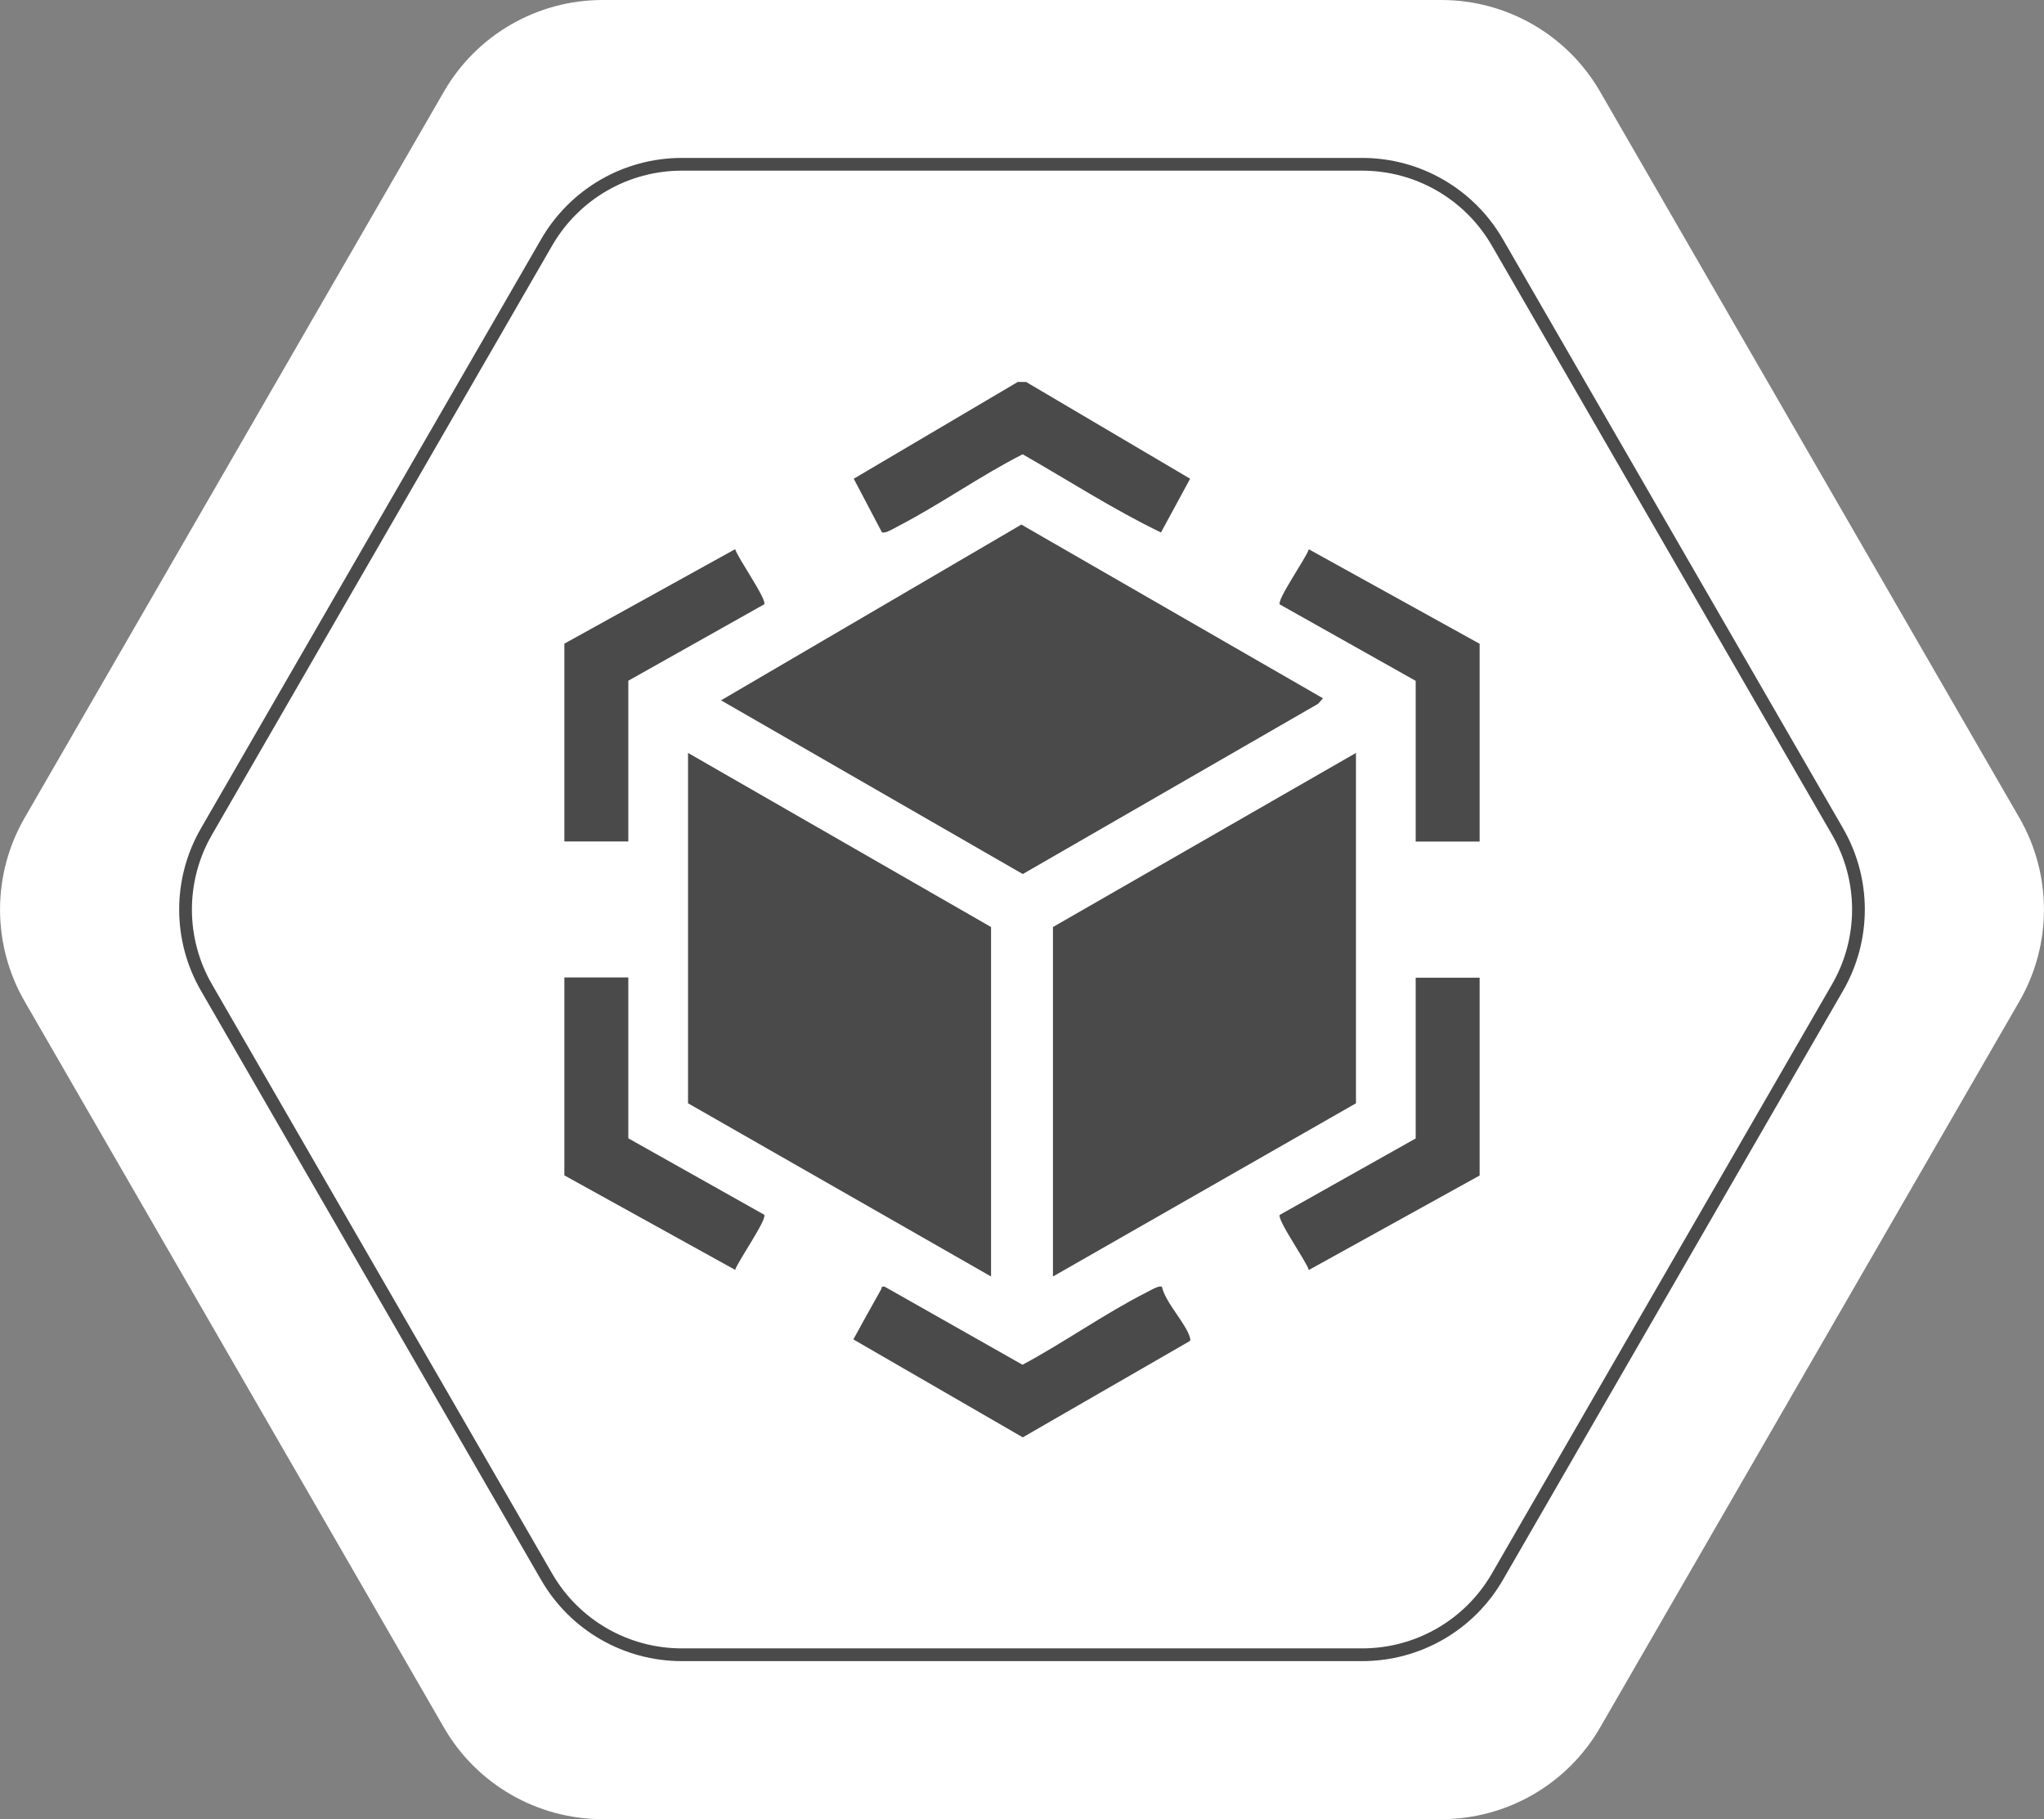 <?xml version="1.0" encoding="UTF-8"?>
<svg id="Layer_2" data-name="Layer 2" xmlns="http://www.w3.org/2000/svg" viewBox="0 0 160.48 142.84">
  <rect x="0" y="0" width="160.48" height="142.84" fill="#808080" stroke="none"/>
  <defs>
    <style>
      .cls-1 {
        fill: none;
        stroke: #4a4a4a;
        stroke-miterlimit: 10;
      }

      .cls-2 {
        fill: #4a4a4a;
      }

      .cls-3 {
        fill: #fff;
      }
    </style>
  </defs>
  <g id="Layer_4" data-name="Layer 4">
    <path class="cls-3" d="M113.16,0H47.32c-5.15,0-9.9,2.74-12.47,7.2L1.93,64.22c-2.57,4.46-2.57,9.94,0,14.4l32.92,57.02c2.57,4.46,7.33,7.2,12.47,7.2h65.84c5.14,0,9.9-2.74,12.47-7.2l32.92-57.02c2.57-4.46,2.57-9.94,0-14.4L125.63,7.2c-2.57-4.46-7.33-7.2-12.47-7.2Z"/>
    <path class="cls-1" d="M106.95,12.9h-53.42c-4.38,0-8.42,2.34-10.61,6.13l-26.71,46.26c-2.19,3.79-2.19,8.46,0,12.25l26.71,46.27c2.19,3.79,6.23,6.12,10.61,6.12h53.42c4.38,0,8.42-2.33,10.61-6.12l26.71-46.27c2.19-3.79,2.19-8.46,0-12.25l-26.71-46.26c-2.19-3.79-6.23-6.13-10.61-6.13Z"/>
    <g>
      <path class="cls-2" d="M80.56,29.99l12.88,7.6-2.29,4.22c-3.73-1.8-7.25-4.08-10.86-6.14-3.36,1.71-6.47,3.94-9.82,5.67-.24.13-1.02.6-1.23.45l-2.21-4.2,12.88-7.6h.65Z"/>
      <g>
        <polygon class="cls-2" points="80.19 41.19 103.87 54.83 103.49 55.26 80.3 68.63 56.61 54.99 80.19 41.19"/>
        <polygon class="cls-2" points="77.81 100.23 54.02 86.63 54.02 59.12 77.81 72.79 77.81 100.23"/>
        <polygon class="cls-2" points="106.46 59.12 106.46 86.63 82.67 100.23 82.67 72.79 106.46 59.12"/>
        <g>
          <path class="cls-2" d="M44.31,50.54l13.41-7.42c.19.67,2.53,3.99,2.28,4.33l-10.67,6v12.62h-5.02v-15.54Z"/>
          <path class="cls-2" d="M49.33,76.76v12.62l10.67,6c.25.35-2.08,3.67-2.28,4.33l-13.41-7.42v-15.54h5.02Z"/>
        </g>
        <g>
          <path class="cls-2" d="M116.17,50.54v15.54h-5.02v-12.62l-10.67-6c-.25-.35,2.08-3.67,2.28-4.33l13.41,7.42Z"/>
          <path class="cls-2" d="M116.17,76.76v15.54l-13.41,7.42c-.19-.67-2.53-3.99-2.28-4.33l10.67-6v-12.62h5.02Z"/>
        </g>
      </g>
      <path class="cls-2" d="M91.23,101.05c.28,1.26,1.94,2.92,2.21,4.03.03.12.03.18-.08.25l-13.06,7.53-13.3-7.69c.72-1.31,1.44-2.63,2.18-3.93.08-.15-.02-.25.28-.21l10.82,6.13c3.25-1.74,6.44-4.01,9.71-5.67.25-.12,1.02-.6,1.23-.45Z"/>
    </g>
  </g>
</svg>